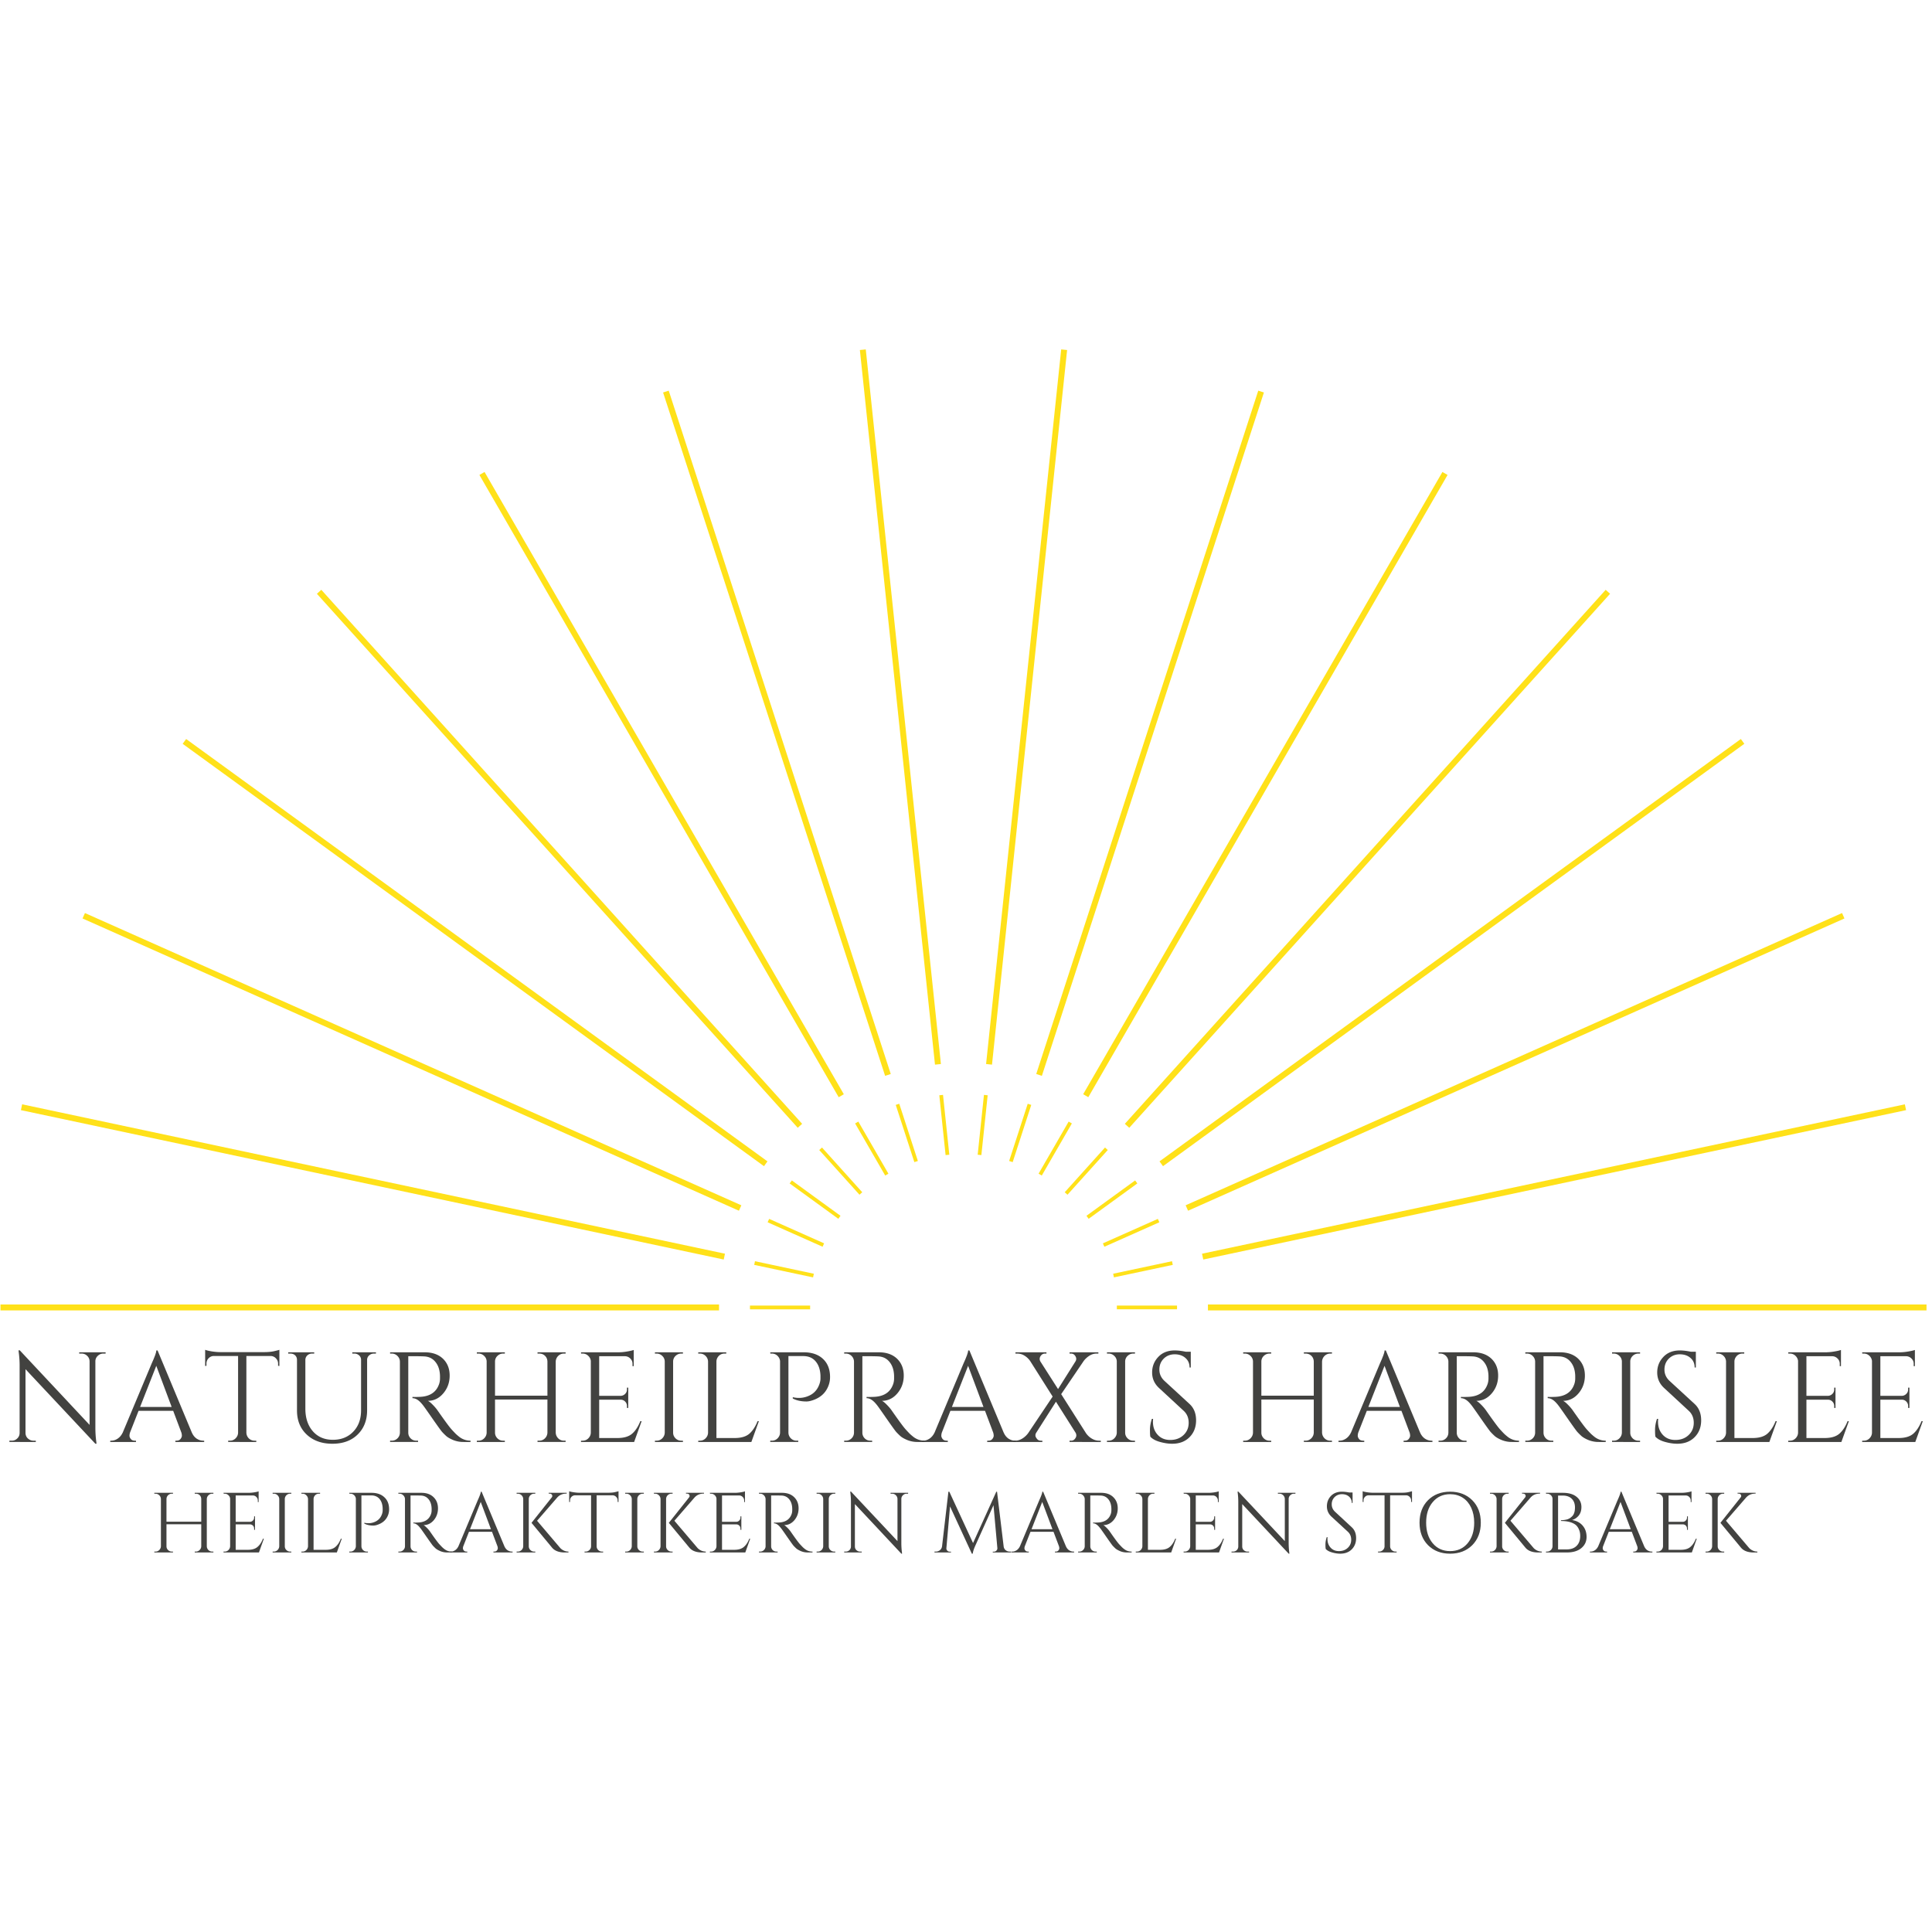 <?xml version="1.0" encoding="UTF-8"?>
<svg data-bbox="0.094 67.82 373.84 233.747" height="500" viewBox="0 0 375 375" width="500" xmlns="http://www.w3.org/2000/svg" data-type="color">
    <g>
        <defs>
            <clipPath id="366f6fb7-8309-4c3c-957d-c784aff51e70">
                <path d="M0 253h374v1.57H0Zm0 0"/>
            </clipPath>
            <clipPath id="f01fac60-c9a9-4b9d-988b-41d4a4c22535">
                <path d="M191 67.82h17V207h-17Zm0 0"/>
            </clipPath>
            <clipPath id="65f2d225-ce2e-439c-a08b-63bbced2ca03">
                <path d="M166 67.82h17V207h-17Zm0 0"/>
            </clipPath>
            <clipPath id="90d5be2e-fe3c-4a0d-b7a8-39cd451514ba">
                <path d="M145 253h84v1.57h-84Zm0 0"/>
            </clipPath>
        </defs>
        <g clip-path="url(#366f6fb7-8309-4c3c-957d-c784aff51e70)">
            <path d="M.094 253.2h139.472v1.152H.094Zm234.367 0h139.473v1.152H234.46Zm0 0" fill="#ffe119" data-color="1"/>
        </g>
        <path d="m233.313 243.344 136.417-28.996.239 1.129-136.418 28.996Zm0 0" fill="#ffe119" data-color="1"/>
        <path d="m230.133 233.945 127.406-56.722.469 1.05L230.602 235Zm0 0" fill="#ffe119" data-color="1"/>
        <path d="m225.059 225.422 112.84-81.984.675.933-112.836 81.984Zm0 0" fill="#ffe119" data-color="1"/>
        <path d="M218.332 218.133 311.66 114.48l.856.77-93.325 103.652Zm0 0" fill="#ffe119" data-color="1"/>
        <path d="m210.242 212.39 69.73-120.78 1 .574-69.734 120.78Zm0 0" fill="#ffe119" data-color="1"/>
        <path d="m201.133 208.465 43.094-132.64 1.097.355-43.097 132.64Zm0 0" fill="#ffe119" data-color="1"/>
        <g clip-path="url(#f01fac60-c9a9-4b9d-988b-41d4a4c22535)">
            <path d="M191.398 206.527 205.977 67.82l1.148.118-14.578 138.707Zm0 0" fill="#ffe119" data-color="1"/>
        </g>
        <g clip-path="url(#65f2d225-ce2e-439c-a08b-63bbced2ca03)">
            <path d="M181.48 206.645 166.902 67.937l1.145-.117 14.582 138.707Zm0 0" fill="#ffe119" data-color="1"/>
        </g>
        <path d="M171.8 208.82 128.704 76.18l1.094-.356 43.098 132.64Zm0 0" fill="#ffe119" data-color="1"/>
        <path d="M162.79 212.969 93.054 92.188l.996-.579 69.734 120.782Zm0 0" fill="#ffe119" data-color="1"/>
        <path d="M154.84 218.902 61.512 115.254l.855-.774 93.328 103.653Zm0 0" fill="#ffe119" data-color="1"/>
        <path d="m148.29 226.355-112.837-81.98.676-.934 112.836 81.98Zm0 0" fill="#ffe119" data-color="1"/>
        <path d="M143.426 235 16.02 178.273l.468-1.05 127.407 56.726Zm0 0" fill="#ffe119" data-color="1"/>
        <path d="M140.477 244.473 4.059 215.477l.238-1.13 136.418 28.997Zm0 0" fill="#ffe119" data-color="1"/>
        <g clip-path="url(#90d5be2e-fe3c-4a0d-b7a8-39cd451514ba)">
            <path d="M145.57 253.41h11.676v.727H145.57c0-.121-.004-.242-.004-.364 0-.12.004-.238.004-.359Zm82.887 0c0 .125.008.242.008.363 0 .122-.004.243-.008.36h-11.676v-.723Zm0 0" fill="#ffe119" data-color="1"/>
        </g>
        <path d="M227.484 244.8c.055.24.106.473.153.712l-11.426 2.425-.149-.707Zm0 0" fill="#ffe119" data-color="1"/>
        <path d="m224.738 236.582.293.66-10.672 4.75-.293-.656 10.668-4.75Zm0 0" fill="#ffe119" data-color="1"/>
        <path d="M220.332 229.121c.145.195.285.39.426.582l-9.453 6.867-.422-.586 9.445-6.863Zm0 0" fill="#ffe119" data-color="1"/>
        <path d="M214.477 222.734c.18.16.359.32.539.485l-7.817 8.676-.539-.48Zm0 0" fill="#ffe119" data-color="1"/>
        <path d="M207.43 217.7c.207.116.414.238.62.359l-5.84 10.113-.624-.36 5.84-10.113Zm0 0" fill="#ffe119" data-color="1"/>
        <path d="M199.48 214.238c.23.07.458.145.688.223l-3.606 11.105-.69-.218Zm0 0" fill="#ffe119" data-color="1"/>
        <path d="M190.984 212.516c.243.023.48.05.723.078l-1.223 11.61-.718-.071Zm0 0" fill="#ffe119" data-color="1"/>
        <path d="M182.32 212.594c.239-.028.48-.055.72-.078l1.222 11.617-.723.07Zm0 0" fill="#ffe119" data-color="1"/>
        <path d="M173.86 214.46c.226-.077.456-.151.687-.222l3.613 11.11-.687.218-3.61-11.105Zm0 0" fill="#ffe119" data-color="1"/>
        <path d="M165.977 218.059c.207-.121.418-.243.625-.36l5.84 10.113-.626.36Zm0 0" fill="#ffe119" data-color="1"/>
        <path d="M159.012 223.219c.18-.164.36-.324.539-.485l7.812 8.68-.539.48Zm0 0" fill="#ffe119" data-color="1"/>
        <path d="M153.27 229.703c.14-.195.285-.39.425-.582l9.446 6.863-.422.586-9.453-6.867Zm0 0" fill="#ffe119" data-color="1"/>
        <path d="M148.996 237.242c.098-.219.191-.441.293-.66l10.668 4.75-.293.66Zm0 0" fill="#ffe119" data-color="1"/>
        <path d="M146.39 245.512c.048-.239.102-.473.153-.711l11.426 2.43-.153.707Zm0 0" fill="#ffe119" data-color="1"/>
        <path d="M20.06 262.729c-.419 0-.778.148-1.079.437a1.41 1.41 0 0 0-.469 1.047v12.844c0 .96.055 1.871.172 2.734l.047.438h-.219L4.95 265.76v12.39c.02.575.281 1 .781 1.282.227.137.473.203.735.203h.484v.25H1.825v-.25h.469c.414 0 .77-.145 1.062-.438.301-.289.453-.648.453-1.078v-12.906a19.62 19.62 0 0 0-.171-2.719l-.047-.39h.25l13.546 14.469v-12.329c-.011-.437-.167-.797-.468-1.078a1.496 1.496 0 0 0-1.063-.437h-.484v-.25h5.125v.25Zm0 0" fill="#424240" data-color="2"/>
        <path d="M39.427 279.635h.204v.25h-5.594v-.25h.219c.351 0 .613-.11.78-.328.177-.227.266-.442.266-.64 0-.196-.03-.395-.093-.594l-1.594-4.235h-6.719l-1.672 4.25c-.062.2-.093.399-.093.594 0 .187.082.398.25.625.175.219.441.328.796.328h.22v.25h-5v-.25h.218c.414 0 .82-.129 1.219-.39.406-.27.734-.66.984-1.173l5.61-13.39c.613-1.344.921-2.195.921-2.563h.235l6.656 15.953c.227.512.54.903.937 1.172.407.262.82.391 1.25.391Zm-12.234-6.547h6.125l-2.984-7.984Zm0 0" fill="#424240" data-color="2"/>
        <path d="M53.978 264.682c0-.395-.14-.738-.422-1.031a1.419 1.419 0 0 0-1-.454h-4.734v14.891c.02.438.18.809.484 1.11.313.292.68.437 1.11.437h.328v.25H44.29v-.25h.328a1.52 1.52 0 0 0 1.094-.438c.312-.3.476-.66.5-1.078v-14.922h-4.72a1.392 1.392 0 0 0-1.015.454 1.459 1.459 0 0 0-.406 1.03v.423l-.25.031v-3.14c.25.105.68.21 1.297.312.613.094 1.176.14 1.687.14h8.407c.812 0 1.484-.062 2.015-.187.54-.125.875-.21 1-.266v3.141l-.25-.031Zm0 0" fill="#424240" data-color="2"/>
        <path d="M72.973 262.729h-.39c-.356 0-.664.117-.922.344a1.14 1.14 0 0 0-.406.812v9.86c0 1.937-.618 3.507-1.844 4.702-1.219 1.188-2.852 1.782-4.89 1.782-2.044 0-3.7-.586-4.97-1.766-1.273-1.187-1.906-2.754-1.906-4.703v-9.797c0-.5-.215-.863-.64-1.094-.2-.093-.422-.14-.672-.14h-.391v-.25h5.047v.25h-.406c-.368 0-.672.117-.922.344a1.18 1.18 0 0 0-.39.843v9.5c0 1.813.483 3.278 1.452 4.39.969 1.106 2.266 1.657 3.89 1.657 1.626 0 2.942-.523 3.954-1.578 1.008-1.05 1.516-2.43 1.516-4.14v-9.829a1.123 1.123 0 0 0-.391-.844 1.328 1.328 0 0 0-.922-.343h-.39v-.25h4.593Zm0 0" fill="#424240" data-color="2"/>
        <path d="M80.824 263.244h-1.578v14.828c0 .43.149.797.453 1.11.301.305.676.453 1.125.453h.313l.016.25h-5.438v-.25h.313c.437 0 .804-.145 1.109-.438.312-.3.473-.671.484-1.109v-13.797a1.547 1.547 0 0 0-.484-1.11 1.518 1.518 0 0 0-1.11-.452h-.312v-.25h6.703c1.508 0 2.695.418 3.563 1.25.863.836 1.297 1.922 1.297 3.265 0 1.336-.415 2.485-1.235 3.453-.824.97-1.824 1.454-3 1.454.25.117.54.343.875.687.344.336.649.684.922 1.047 1.426 2.043 2.352 3.305 2.781 3.781.426.469.735.793.922.969.188.168.383.336.594.5a3.523 3.523 0 0 0 2.187.75v.25h-1.359a5.253 5.253 0 0 1-2-.375c-.617-.258-1.074-.523-1.375-.797-.305-.281-.57-.547-.797-.797-.219-.258-.84-1.117-1.86-2.578-1.011-1.457-1.6-2.289-1.765-2.5a7.353 7.353 0 0 0-.516-.61c-.53-.562-1.062-.843-1.593-.843v-.25c.133.012.304.016.515.016.22 0 .485-.004.797-.016 2.063-.05 3.36-.914 3.89-2.594a3.41 3.41 0 0 0 .142-.937v-.547c-.032-1.113-.325-2.008-.876-2.688-.542-.687-1.277-1.05-2.203-1.093-.398-.02-.898-.032-1.5-.032Zm0 0" fill="#424240" data-color="2"/>
        <path d="M104.661 279.635c.426 0 .79-.145 1.094-.438.313-.3.477-.671.5-1.109v-6.437H96.083v6.421c0 .43.157.797.469 1.11.313.305.68.453 1.11.453h.328v.25h-5.438v-.25h.313c.437 0 .804-.148 1.109-.453.312-.313.473-.68.484-1.11V264.26a1.478 1.478 0 0 0-.484-1.078 1.518 1.518 0 0 0-1.11-.453h-.312v-.25h5.438v.25h-.329c-.43 0-.796.152-1.109.453a1.48 1.48 0 0 0-.469 1.078v6.64h10.172v-6.64c-.023-.594-.289-1.04-.797-1.344a1.758 1.758 0 0 0-.797-.187h-.328v-.25h5.453v.25h-.328c-.43 0-.797.152-1.11.453a1.612 1.612 0 0 0-.483 1.11v13.78c.019.43.18.797.484 1.11.312.305.68.453 1.11.453h.327v.25h-5.453v-.25Zm0 0" fill="#424240" data-color="2"/>
        <path d="M113.084 279.635c.437 0 .804-.148 1.109-.453.312-.313.473-.68.484-1.11v-13.937a1.61 1.61 0 0 0-.531-1 1.517 1.517 0 0 0-1.063-.406h-.296l-.016-.25h7.281c.508 0 1.067-.051 1.672-.156.613-.102 1.04-.204 1.281-.297v3.14h-.234v-.453c0-.394-.14-.734-.422-1.016a1.45 1.45 0 0 0-.984-.453h-5.063v7.688h4.203c.32-.02.598-.145.829-.375a1.16 1.16 0 0 0 .359-.875v-.344h.25v3.938h-.25v-.375a1.16 1.16 0 0 0-.344-.844 1.136 1.136 0 0 0-.828-.375h-4.219v7.437h3.547c1.227 0 2.164-.27 2.813-.812.644-.55 1.187-1.367 1.625-2.453h.25l-1.454 4.031h-10.312v-.25Zm0 0" fill="#424240" data-color="2"/>
        <path d="M127.433 279.635c.438 0 .805-.148 1.11-.453.312-.313.473-.68.484-1.11V264.26a1.478 1.478 0 0 0-.484-1.078 1.518 1.518 0 0 0-1.11-.453h-.312v-.25h5.437v.25h-.328c-.43 0-.797.152-1.109.453a1.48 1.48 0 0 0-.469 1.078v13.813c0 .43.156.796.469 1.109.312.305.68.453 1.11.453h.327v.25h-5.437v-.25Zm0 0" fill="#424240" data-color="2"/>
        <path d="M135.84 279.635c.437 0 .804-.148 1.109-.453.312-.313.473-.68.484-1.11v-13.78a1.547 1.547 0 0 0-.484-1.11 1.518 1.518 0 0 0-1.11-.453h-.312v-.25h5.438v.25h-.329c-.593 0-1.047.258-1.359.765-.148.25-.219.516-.219.797v14.828h3.547c1.227 0 2.164-.27 2.813-.812.644-.55 1.187-1.367 1.625-2.453h.25l-1.454 4.031h-10.312v-.25Zm0 0" fill="#424240" data-color="2"/>
        <path d="M161.113 267.276a4.62 4.62 0 0 1-.453 2.03c-.543 1.18-1.5 2-2.875 2.47-.492.168-.906.25-1.25.25-1.031 0-1.918-.192-2.656-.579v-.25c1.207.274 2.328.141 3.36-.39.906-.469 1.523-1.235 1.859-2.297.101-.32.156-.633.156-.938v-.546c-.043-1.164-.355-2.094-.938-2.782-.574-.687-1.382-1.03-2.421-1.03h-2.86v14.858c.008.43.164.797.469 1.11.313.305.68.453 1.11.453h.327v.25h-5.437v-.25h.313c.437 0 .804-.148 1.109-.453.312-.313.473-.68.484-1.11v-13.906a1.637 1.637 0 0 0-.531-1.031 1.517 1.517 0 0 0-1.063-.406h-.296l-.016-.25h6.484c1.594 0 2.844.43 3.75 1.281.914.855 1.375 2.027 1.375 3.516Zm0 0" fill="#424240" data-color="2"/>
        <path d="M168.963 263.244h-1.578v14.828c0 .43.149.797.453 1.11.301.305.676.453 1.125.453h.313l.016.25h-5.438v-.25h.313c.437 0 .804-.145 1.109-.438.312-.3.473-.671.484-1.109v-13.797a1.547 1.547 0 0 0-.484-1.11 1.518 1.518 0 0 0-1.11-.452h-.312v-.25h6.703c1.508 0 2.695.418 3.563 1.25.863.836 1.297 1.922 1.297 3.265 0 1.336-.415 2.485-1.235 3.453-.824.97-1.824 1.454-3 1.454.25.117.54.343.875.687.344.336.649.684.922 1.047 1.426 2.043 2.352 3.305 2.781 3.781.426.469.735.793.922.969.188.168.383.336.594.5a3.523 3.523 0 0 0 2.187.75v.25h-1.359a5.253 5.253 0 0 1-2-.375c-.617-.258-1.074-.523-1.375-.797-.305-.281-.57-.547-.797-.797-.219-.258-.84-1.117-1.86-2.578-1.011-1.457-1.6-2.289-1.765-2.5a7.353 7.353 0 0 0-.515-.61c-.532-.562-1.063-.843-1.594-.843v-.25c.133.012.304.016.515.016.22 0 .485-.004.797-.016 2.063-.05 3.36-.914 3.89-2.594a3.41 3.41 0 0 0 .142-.937v-.547c-.032-1.113-.325-2.008-.875-2.688-.543-.687-1.278-1.05-2.204-1.093-.398-.02-.898-.032-1.5-.032Zm0 0" fill="#424240" data-color="2"/>
        <path d="M197.002 279.635h.204v.25h-5.594v-.25h.219c.351 0 .613-.11.78-.328.177-.227.267-.442.267-.64 0-.196-.032-.395-.094-.594l-1.594-4.235h-6.719l-1.672 4.25c-.062.2-.093.399-.093.594 0 .187.082.398.25.625.175.219.441.328.797.328h.218v.25h-5v-.25h.219c.414 0 .82-.129 1.219-.39.406-.27.734-.66.984-1.173l5.61-13.39c.613-1.344.921-2.195.921-2.563h.235l6.656 15.953c.227.512.54.903.938 1.172.406.262.82.391 1.25.391Zm-12.234-6.547h6.125l-2.984-7.984Zm0 0" fill="#424240" data-color="2"/>
        <path d="M213.32 279.635h.344v.25H207.6v-.25h.297c.363 0 .645-.164.844-.5a.954.954 0 0 0 .172-.516 1.14 1.14 0 0 0-.125-.5l-3.828-6.047-3.829 6.016a.956.956 0 0 0-.156.516c0 .18.063.351.188.515.207.344.488.516.843.516h.313v.25h-5.64v-.25h.343c.5 0 .973-.14 1.422-.422a4.06 4.06 0 0 0 1.125-1.047l4.75-7.094-4.36-6.89a3.623 3.623 0 0 0-1.515-1.266 2.847 2.847 0 0 0-1-.187h-.344v-.25h6.016v.25h-.297c-.344 0-.625.164-.844.484a1.01 1.01 0 0 0-.172.531c0 .168.04.336.125.5l3.438 5.375 3.375-5.359a.95.95 0 0 0 .156-.5.99.99 0 0 0-.156-.516c-.2-.343-.48-.515-.844-.515h-.297v-.25h5.594v.25h-.344c-.5 0-.969.14-1.406.422a4.176 4.176 0 0 0-1.11 1.03l-4.359 6.423 4.828 7.594c.406.562.91.976 1.516 1.234a2.6 2.6 0 0 0 1 .203Zm0 0" fill="#424240" data-color="2"/>
        <path d="M215.174 279.635c.438 0 .805-.148 1.11-.453.312-.313.473-.68.484-1.11V264.26a1.478 1.478 0 0 0-.484-1.078 1.518 1.518 0 0 0-1.11-.453h-.312v-.25h5.438v.25h-.329c-.43 0-.797.152-1.109.453a1.48 1.48 0 0 0-.469 1.078v13.813c0 .43.156.796.469 1.109.313.305.68.453 1.11.453h.327v.25h-5.437v-.25Zm0 0" fill="#424240" data-color="2"/>
        <path d="M223.284 278.87c-.055-.239-.078-.688-.078-1.344 0-.664.125-1.375.375-2.125h.234a4.403 4.403 0 0 0-.031.546c0 1.024.304 1.872.922 2.547.613.668 1.425 1 2.437 1 1.04 0 1.895-.312 2.563-.937.675-.633 1.015-1.43 1.015-2.39 0-.958-.324-1.735-.969-2.329l-4.78-4.422c-.9-.832-1.345-1.836-1.345-3.015 0-1.176.395-2.18 1.188-3.016.789-.844 1.86-1.266 3.203-1.266.625 0 1.336.086 2.14.25h.97v3.063h-.235c0-.781-.273-1.399-.813-1.86-.53-.468-1.226-.703-2.078-.703-.843 0-1.554.282-2.125.844-.562.563-.843 1.274-.843 2.125 0 .844.328 1.574.984 2.188l4.906 4.515c.82.774 1.235 1.82 1.235 3.14 0 1.325-.422 2.415-1.266 3.267-.844.855-1.969 1.28-3.375 1.28-.73 0-1.508-.116-2.328-.343-.824-.219-1.461-.555-1.906-1.016Zm0 0" fill="#424240" data-color="2"/>
        <path d="M253.408 279.635c.426 0 .79-.145 1.094-.438.313-.3.477-.671.5-1.109v-6.437H244.83v6.421c0 .43.156.797.469 1.11.313.305.68.453 1.11.453h.328v.25h-5.438v-.25h.313c.437 0 .804-.148 1.109-.453.312-.313.473-.68.484-1.11V264.26a1.478 1.478 0 0 0-.484-1.078 1.518 1.518 0 0 0-1.11-.453h-.312v-.25h5.438v.25h-.329c-.43 0-.796.152-1.109.453a1.48 1.48 0 0 0-.469 1.078v6.64h10.172v-6.64c-.023-.594-.289-1.04-.797-1.344a1.758 1.758 0 0 0-.797-.187h-.328v-.25h5.453v.25h-.328c-.43 0-.797.152-1.11.453a1.612 1.612 0 0 0-.484 1.11v13.78c.02.43.18.797.485 1.11.312.305.68.453 1.11.453h.327v.25h-5.453v-.25Zm0 0" fill="#424240" data-color="2"/>
        <path d="M277.83 279.635h.204v.25h-5.594v-.25h.219c.351 0 .613-.11.78-.328.177-.227.266-.442.266-.64 0-.196-.03-.395-.093-.594l-1.594-4.235h-6.719l-1.672 4.25c-.062.2-.093.399-.093.594 0 .187.082.398.25.625.175.219.441.328.796.328h.22v.25h-5v-.25h.218c.414 0 .82-.129 1.219-.39.406-.27.734-.66.984-1.173l5.61-13.39c.613-1.344.921-2.195.921-2.563h.235l6.656 15.953c.227.512.54.903.938 1.172.406.262.82.391 1.25.391Zm-12.234-6.547h6.125l-2.984-7.984Zm0 0" fill="#424240" data-color="2"/>
        <path d="M284.334 263.244h-1.578v14.828c0 .43.149.797.453 1.11.301.305.676.453 1.125.453h.313l.016.25h-5.438v-.25h.313c.437 0 .804-.145 1.109-.438.312-.3.473-.671.484-1.109v-13.797a1.547 1.547 0 0 0-.484-1.11 1.518 1.518 0 0 0-1.11-.452h-.312v-.25h6.703c1.508 0 2.695.418 3.563 1.25.863.836 1.297 1.922 1.297 3.265 0 1.336-.415 2.485-1.235 3.453-.824.97-1.824 1.454-3 1.454.25.117.54.343.875.687.344.336.649.684.922 1.047 1.426 2.043 2.352 3.305 2.781 3.781.426.469.735.793.922.969.188.168.383.336.594.5a3.523 3.523 0 0 0 2.187.75v.25h-1.359a5.253 5.253 0 0 1-2-.375c-.617-.258-1.074-.523-1.375-.797-.305-.281-.57-.547-.797-.797-.219-.258-.84-1.117-1.86-2.578-1.011-1.457-1.6-2.289-1.765-2.5a7.353 7.353 0 0 0-.515-.61c-.532-.562-1.063-.843-1.594-.843v-.25c.133.012.304.016.515.016.22 0 .485-.004.797-.016 2.063-.05 3.36-.914 3.89-2.594a3.41 3.41 0 0 0 .142-.937v-.547c-.032-1.113-.325-2.008-.875-2.688-.543-.687-1.278-1.05-2.204-1.093-.398-.02-.898-.032-1.5-.032Zm0 0" fill="#424240" data-color="2"/>
        <path d="M301.171 263.244h-1.578v14.828c0 .43.149.797.453 1.11.301.305.676.453 1.125.453h.313l.016.25h-5.438v-.25h.313c.437 0 .804-.145 1.109-.438.312-.3.473-.671.484-1.109v-13.797a1.547 1.547 0 0 0-.484-1.11 1.518 1.518 0 0 0-1.11-.452h-.312v-.25h6.703c1.508 0 2.695.418 3.563 1.25.863.836 1.297 1.922 1.297 3.265 0 1.336-.415 2.485-1.235 3.453-.824.97-1.824 1.454-3 1.454.25.117.54.343.875.687.344.336.649.684.922 1.047 1.426 2.043 2.352 3.305 2.781 3.781.426.469.735.793.922.969.188.168.383.336.594.5a3.523 3.523 0 0 0 2.187.75v.25h-1.359a5.253 5.253 0 0 1-2-.375c-.617-.258-1.074-.523-1.375-.797-.305-.281-.57-.547-.797-.797-.219-.258-.84-1.117-1.86-2.578-1.011-1.457-1.6-2.289-1.765-2.5a7.353 7.353 0 0 0-.515-.61c-.532-.562-1.063-.843-1.594-.843v-.25c.133.012.304.016.515.016.22 0 .485-.004.797-.016 2.063-.05 3.36-.914 3.89-2.594a3.41 3.41 0 0 0 .142-.937v-.547c-.032-1.113-.325-2.008-.875-2.688-.543-.687-1.278-1.05-2.204-1.093-.398-.02-.898-.032-1.5-.032Zm0 0" fill="#424240" data-color="2"/>
        <path d="M313.212 279.635c.438 0 .805-.148 1.11-.453.312-.313.473-.68.484-1.11V264.26a1.478 1.478 0 0 0-.484-1.078 1.518 1.518 0 0 0-1.11-.453h-.312v-.25h5.438v.25h-.329c-.43 0-.797.152-1.109.453a1.48 1.48 0 0 0-.469 1.078v13.813c0 .43.156.796.469 1.109.313.305.68.453 1.11.453h.327v.25H312.9v-.25Zm0 0" fill="#424240" data-color="2"/>
        <path d="M321.32 278.87c-.054-.239-.077-.688-.077-1.344 0-.664.125-1.375.375-2.125h.234a4.403 4.403 0 0 0-.031.546c0 1.024.304 1.872.921 2.547.614.668 1.426 1 2.438 1 1.04 0 1.895-.312 2.563-.937.675-.633 1.015-1.43 1.015-2.39 0-.958-.324-1.735-.969-2.329l-4.78-4.422c-.9-.832-1.345-1.836-1.345-3.015 0-1.176.395-2.18 1.188-3.016.789-.844 1.86-1.266 3.203-1.266.625 0 1.336.086 2.14.25h.97v3.063h-.235c0-.781-.273-1.399-.813-1.86-.53-.468-1.226-.703-2.078-.703-.843 0-1.554.282-2.125.844-.562.563-.843 1.274-.843 2.125 0 .844.328 1.574.984 2.188l4.906 4.515c.82.774 1.235 1.82 1.235 3.14 0 1.325-.422 2.415-1.266 3.267-.844.855-1.969 1.28-3.375 1.28-.73 0-1.508-.116-2.328-.343-.824-.219-1.461-.555-1.906-1.016Zm0 0" fill="#424240" data-color="2"/>
        <path d="M333.432 279.635c.437 0 .804-.148 1.109-.453.312-.313.473-.68.484-1.11v-13.78a1.547 1.547 0 0 0-.484-1.11 1.518 1.518 0 0 0-1.11-.453h-.312v-.25h5.438v.25h-.329c-.593 0-1.046.258-1.359.765-.148.25-.219.516-.219.797v14.828h3.547c1.227 0 2.164-.27 2.813-.812.644-.55 1.187-1.367 1.625-2.453h.25l-1.453 4.031h-10.313v-.25Zm0 0" fill="#424240" data-color="2"/>
        <path d="M347.409 279.635c.437 0 .804-.148 1.109-.453.312-.313.473-.68.484-1.11v-13.937a1.61 1.61 0 0 0-.531-1 1.517 1.517 0 0 0-1.063-.406h-.296l-.016-.25h7.281c.508 0 1.067-.051 1.672-.156.613-.102 1.04-.204 1.281-.297v3.14h-.234v-.453c0-.394-.14-.734-.422-1.016a1.45 1.45 0 0 0-.984-.453h-5.063v7.688h4.203c.32-.02.598-.145.829-.375a1.16 1.16 0 0 0 .359-.875v-.344h.25v3.938h-.25v-.375a1.16 1.16 0 0 0-.344-.844 1.136 1.136 0 0 0-.828-.375h-4.219v7.437h3.547c1.227 0 2.164-.27 2.813-.812.644-.55 1.187-1.367 1.625-2.453h.25l-1.454 4.031h-10.312v-.25Zm0 0" fill="#424240" data-color="2"/>
        <path d="M361.757 279.635c.438 0 .805-.148 1.11-.453.312-.313.473-.68.484-1.11v-13.937a1.61 1.61 0 0 0-.531-1 1.517 1.517 0 0 0-1.063-.406h-.296l-.016-.25h7.281c.508 0 1.067-.051 1.672-.156.613-.102 1.04-.204 1.281-.297v3.14h-.234v-.453c0-.394-.14-.734-.422-1.016a1.45 1.45 0 0 0-.984-.453h-5.063v7.688h4.203c.32-.02.598-.145.829-.375a1.16 1.16 0 0 0 .359-.875v-.344h.25v3.938h-.25v-.375a1.16 1.16 0 0 0-.344-.844 1.136 1.136 0 0 0-.828-.375h-4.219v7.437h3.547c1.227 0 2.164-.27 2.813-.812.644-.55 1.187-1.367 1.625-2.453h.25l-1.454 4.031h-10.312v-.25Zm0 0" fill="#424240" data-color="2"/>
        <path d="M38.015 301.161c.281 0 .52-.098.719-.297.207-.195.316-.437.328-.718v-4.282h-6.75v4.266c0 .281.101.527.312.734.207.2.453.297.735.297h.218v.172h-3.625v-.172h.22a.998.998 0 0 0 .733-.297 1.07 1.07 0 0 0 .329-.734v-9.172a1.043 1.043 0 0 0-.329-.734 1.014 1.014 0 0 0-.734-.297h-.219v-.172h3.625v.172h-.218a1.04 1.04 0 0 0-1.047 1.031v4.406h6.75v-4.406c-.012-.406-.184-.707-.516-.906a1.193 1.193 0 0 0-.531-.125h-.219v-.172h3.625v.172h-.219c-.293 0-.543.105-.75.312-.199.2-.304.446-.312.735v9.156c.008.281.113.527.312.734.207.2.457.297.75.297h.22v.172h-3.626v-.172Zm0 0" fill="#424240" data-color="2"/>
        <path d="M43.605 301.161a1 1 0 0 0 .735-.297c.207-.207.316-.453.328-.734v-9.266a1.041 1.041 0 0 0-.344-.656 1.01 1.01 0 0 0-.719-.281h-.187l-.032-.172h4.844a7.37 7.37 0 0 0 1.125-.094c.406-.062.688-.129.844-.203v2.094h-.156v-.297c0-.27-.094-.5-.282-.688a.914.914 0 0 0-.64-.296h-3.375v5.109h2.797a.765.765 0 0 0 .547-.25.783.783 0 0 0 .234-.578v-.235h.172v2.625h-.172v-.25a.801.801 0 0 0-.766-.812h-2.812v4.937h2.36c.812 0 1.429-.18 1.858-.546.438-.364.797-.899 1.079-1.61h.172l-.954 2.672h-6.875v-.172Zm0 0" fill="#424240" data-color="2"/>
        <path d="M53.14 301.161a.998.998 0 0 0 .733-.297 1.07 1.07 0 0 0 .329-.734v-9.172a1.043 1.043 0 0 0-.328-.734 1.014 1.014 0 0 0-.735-.297h-.219v-.172h3.625v.172h-.218a1.04 1.04 0 0 0-1.047 1.031v9.172c0 .281.101.527.312.734.207.2.453.297.735.297h.218v.172H52.92v-.172Zm0 0" fill="#424240" data-color="2"/>
        <path d="M58.723 301.161a1 1 0 0 0 .735-.297c.207-.207.316-.453.328-.734v-9.156a1.043 1.043 0 0 0-.328-.735.983.983 0 0 0-.735-.312h-.219v-.172h3.625v.172h-.218c-.399 0-.7.172-.907.515a1.07 1.07 0 0 0-.14.532v9.843h2.36c.812 0 1.429-.18 1.859-.546.437-.364.796-.899 1.078-1.61h.172l-.954 2.672h-6.875v-.172Zm0 0" fill="#424240" data-color="2"/>
        <path d="M75.526 292.958c0 .48-.102.93-.297 1.344-.367.781-1.008 1.328-1.922 1.64a2.484 2.484 0 0 1-.828.172c-.688 0-1.277-.129-1.766-.39v-.157c.801.18 1.547.09 2.235-.265.601-.313 1.015-.82 1.234-1.531.063-.22.094-.426.094-.625v-.36c-.024-.77-.227-1.383-.61-1.844-.386-.457-.93-.687-1.625-.687h-1.89v9.875c.008.281.113.527.312.734.207.2.453.297.735.297h.218v.172h-3.625v-.172h.22c.288 0 .534-.098.734-.297.207-.207.316-.453.328-.734v-9.25a1.05 1.05 0 0 0-.344-.672 1.01 1.01 0 0 0-.719-.281h-.187l-.032-.172h4.329c1.05 0 1.878.289 2.484.86.613.562.922 1.343.922 2.343Zm0 0" fill="#424240" data-color="2"/>
        <path d="M80.73 290.27h-1.046v9.86c0 .281.097.527.297.734.207.2.457.297.75.297h.203l.015.172h-3.625v-.172h.22c.288 0 .534-.098.734-.297.207-.195.316-.437.328-.718v-9.172a1.043 1.043 0 0 0-.328-.735.983.983 0 0 0-.735-.312h-.219v-.172h4.47c1 0 1.784.281 2.359.844.57.554.859 1.277.859 2.172 0 .886-.274 1.652-.813 2.296-.543.637-1.203.954-1.984.954.156.085.348.242.578.468.227.219.43.45.61.688.945 1.367 1.562 2.203 1.843 2.515.29.313.492.528.61.641.125.117.257.23.406.344.144.105.285.195.422.265.32.149.664.22 1.031.22v.171h-.906c-.48 0-.922-.082-1.328-.25-.407-.176-.715-.352-.922-.531-.2-.188-.375-.364-.531-.531-.149-.176-.56-.75-1.235-1.72-.668-.968-1.058-1.519-1.172-1.655a7.62 7.62 0 0 0-.343-.407c-.356-.375-.704-.562-1.047-.562v-.156c.082.011.195.015.343.015.145 0 .32-.004.532-.015 1.363-.04 2.222-.614 2.578-1.72a2.38 2.38 0 0 0 .094-.624v-.375c-.024-.739-.215-1.332-.579-1.781-.367-.458-.855-.704-1.468-.735a32.723 32.723 0 0 0-1-.015Zm0 0" fill="#424240" data-color="2"/>
        <path d="M99.355 301.161h.14v.172h-3.718v-.172h.14c.239 0 .415-.07.532-.219.113-.144.172-.285.172-.421 0-.133-.024-.266-.063-.391l-1.062-2.813h-4.469l-1.11 2.829a1.292 1.292 0 0 0-.062.39c0 .125.055.262.172.406.113.149.29.22.531.22h.14v.171h-3.327v-.172h.156c.27 0 .535-.082.797-.25.27-.176.488-.437.656-.781l3.734-8.89c.407-.895.61-1.462.61-1.704h.156l4.422 10.594c.156.344.363.605.625.781.27.168.547.25.828.25Zm-8.125-4.344h4.063l-1.985-5.296Zm0 0" fill="#424240" data-color="2"/>
        <path d="M103.683 301.161h.218v.172h-3.625v-.172h.22c.288 0 .534-.098.734-.297.207-.207.316-.453.328-.734v-9.172a1.043 1.043 0 0 0-.329-.734 1.014 1.014 0 0 0-.734-.297h-.219v-.172h3.625v.172h-.218a1.04 1.04 0 0 0-1.047 1.031v9.172c0 .281.101.527.312.734.207.2.453.297.735.297Zm6.656.172h-.719c-1.125 0-1.95-.313-2.469-.938l-3.984-4.812 3.89-4.89c.094-.114.141-.212.141-.297a.522.522 0 0 0-.047-.235c-.093-.164-.257-.25-.484-.25h-.172v-.156h3.5v.156h-.078c-.73 0-1.324.262-1.781.781l-3.89 4.485 4.515 5.312c.445.438.972.664 1.578.672Zm0 0" fill="#424240" data-color="2"/>
        <path d="M119.882 291.24a.94.94 0 0 0-.28-.688.95.95 0 0 0-.657-.313h-3.14v9.907a1.04 1.04 0 0 0 1.063 1.016h.202v.171h-3.61v-.172h.204a.999.999 0 0 0 .734-.297.995.995 0 0 0 .328-.703v-9.922h-3.14a.962.962 0 0 0-.672.313.955.955 0 0 0-.266.687v.282l-.172.015v-2.094c.164.075.453.141.86.204.406.062.78.093 1.124.093h5.594c.54 0 .989-.039 1.344-.125.352-.082.57-.14.656-.172v2.094l-.172-.015Zm0 0" fill="#424240" data-color="2"/>
        <path d="M121.563 301.161c.29 0 .535-.098.734-.297a1.07 1.07 0 0 0 .329-.734v-9.172a1.043 1.043 0 0 0-.329-.734 1.014 1.014 0 0 0-.734-.297h-.219v-.172h3.625v.172h-.218a1.04 1.04 0 0 0-1.047 1.031v9.172c0 .281.101.527.312.734.207.2.453.297.735.297h.218v.172h-3.625v-.172Zm0 0" fill="#424240" data-color="2"/>
        <path d="M130.335 301.161h.218v.172h-3.625v-.172h.22c.288 0 .534-.098.734-.297.207-.207.316-.453.328-.734v-9.172a1.043 1.043 0 0 0-.329-.734 1.014 1.014 0 0 0-.734-.297h-.219v-.172h3.625v.172h-.218a1.04 1.04 0 0 0-1.047 1.031v9.172c0 .281.101.527.312.734.207.2.453.297.735.297Zm6.656.172h-.719c-1.125 0-1.95-.313-2.469-.938l-3.984-4.812 3.89-4.89c.094-.114.141-.212.141-.297a.522.522 0 0 0-.047-.235c-.093-.164-.257-.25-.484-.25h-.172v-.156h3.5v.156h-.078c-.73 0-1.324.262-1.781.781l-3.89 4.485 4.515 5.312c.445.438.972.664 1.578.672Zm0 0" fill="#424240" data-color="2"/>
        <path d="M138.003 301.161a1 1 0 0 0 .735-.297c.207-.207.316-.453.328-.734v-9.266a1.041 1.041 0 0 0-.344-.656 1.01 1.01 0 0 0-.719-.281h-.187l-.032-.172h4.844a7.37 7.37 0 0 0 1.125-.094c.406-.062.688-.129.844-.203v2.094h-.156v-.297c0-.27-.094-.5-.282-.688a.914.914 0 0 0-.64-.296h-3.375v5.109h2.797a.765.765 0 0 0 .547-.25.783.783 0 0 0 .234-.578v-.235h.172v2.625h-.172v-.25a.801.801 0 0 0-.766-.812h-2.812v4.937h2.36c.812 0 1.429-.18 1.859-.546.437-.364.796-.899 1.078-1.61h.172l-.954 2.672h-6.875v-.172Zm0 0" fill="#424240" data-color="2"/>
        <path d="M150.725 290.27h-1.047v9.86c0 .281.097.527.297.734.207.2.457.297.75.297h.203l.015.172h-3.625v-.172h.22a.998.998 0 0 0 .733-.297c.208-.195.317-.437.329-.718v-9.172a1.043 1.043 0 0 0-.328-.735.983.983 0 0 0-.735-.312h-.219v-.172h4.47c1 0 1.784.281 2.358.844.57.554.86 1.277.86 2.172 0 .886-.274 1.652-.813 2.296-.543.637-1.203.954-1.984.954.156.085.348.242.578.468.227.219.43.45.61.688.945 1.367 1.562 2.203 1.843 2.515.29.313.492.528.61.641.125.117.257.23.406.344.144.105.285.195.422.265.32.149.664.22 1.031.22v.171h-.906c-.48 0-.922-.082-1.328-.25-.407-.176-.715-.352-.922-.531-.2-.188-.375-.364-.531-.531-.149-.176-.56-.75-1.235-1.72-.668-.968-1.058-1.519-1.172-1.655a7.62 7.62 0 0 0-.344-.407c-.355-.375-.703-.562-1.046-.562v-.156c.082.011.195.015.343.015.145 0 .32-.004.532-.015 1.363-.04 2.222-.614 2.578-1.72a2.38 2.38 0 0 0 .094-.624v-.375c-.024-.739-.215-1.332-.579-1.781-.367-.458-.855-.704-1.468-.735a32.723 32.723 0 0 0-1-.015Zm0 0" fill="#424240" data-color="2"/>
        <path d="M158.723 301.161c.29 0 .535-.098.734-.297a1.07 1.07 0 0 0 .329-.734v-9.172a1.043 1.043 0 0 0-.328-.734 1.014 1.014 0 0 0-.735-.297h-.219v-.172h3.625v.172h-.218a1.04 1.04 0 0 0-1.047 1.031v9.172c0 .281.101.527.312.734.207.2.453.297.735.297h.218v.172h-3.625v-.172Zm0 0" fill="#424240" data-color="2"/>
        <path d="M175.965 289.927a.963.963 0 0 0-.703.297.952.952 0 0 0-.312.687v8.531c0 .649.035 1.258.11 1.829l.03.296h-.14l-9.016-9.625v8.235c.008.386.18.672.516.86a.984.984 0 0 0 .484.124h.328v.172h-3.406v-.172h.313a.985.985 0 0 0 1-1v-8.578a13.9 13.9 0 0 0-.11-1.813l-.031-.25h.156l9.016 9.61v-8.188a1.02 1.02 0 0 0-.313-.718.991.991 0 0 0-.719-.297h-.312v-.172h3.406v.172Zm0 0" fill="#424240" data-color="2"/>
        <path d="M196.008 301.161h.266v.172h-3.578v-.156h.234a.63.63 0 0 0 .484-.219.596.596 0 0 0 .172-.484l-.75-8.313-3.469 7.719c-.312.668-.5 1.23-.562 1.687h-.172l-4.234-9.171-.703 8.078a.59.59 0 0 0 .156.484.608.608 0 0 0 .469.219h.265v.156h-3.203v-.172h.266c.3 0 .566-.094.797-.281.226-.188.363-.438.406-.75l1.234-10.594h.172l4.61 9.969 4.515-9.969h.14l1.282 10.594c.05.437.27.746.656.922.164.074.348.11.547.11Zm0 0" fill="#424240" data-color="2"/>
        <path d="M208.344 301.161h.14v.172h-3.718v-.172h.14c.239 0 .415-.07.532-.219.113-.144.172-.285.172-.421 0-.133-.024-.266-.063-.391l-1.062-2.813h-4.469l-1.11 2.829a1.292 1.292 0 0 0-.062.39c0 .125.055.262.172.406.113.149.29.22.531.22h.14v.171h-3.327v-.172h.156c.27 0 .535-.082.797-.25.27-.176.488-.437.656-.781l3.734-8.89c.407-.895.61-1.462.61-1.704h.156l4.422 10.594c.156.344.363.605.625.781.27.168.547.25.828.25Zm-8.125-4.344h4.063l-1.985-5.296Zm0 0" fill="#424240" data-color="2"/>
        <path d="M212.67 290.27h-1.046v9.86c0 .281.097.527.297.734.207.2.457.297.75.297h.203l.015.172h-3.625v-.172h.22a.998.998 0 0 0 .733-.297c.208-.195.317-.437.329-.718v-9.172a1.043 1.043 0 0 0-.328-.735.983.983 0 0 0-.735-.312h-.219v-.172h4.47c1 0 1.784.281 2.358.844.57.554.86 1.277.86 2.172 0 .886-.274 1.652-.813 2.296-.543.637-1.203.954-1.984.954.156.085.348.242.578.468.227.219.43.45.61.688.945 1.367 1.562 2.203 1.843 2.515.29.313.492.528.61.641.125.117.257.23.406.344.144.105.285.195.422.265.32.149.664.22 1.031.22v.171h-.906c-.48 0-.922-.082-1.328-.25-.407-.176-.715-.352-.922-.531-.2-.188-.375-.364-.531-.531-.149-.176-.56-.75-1.235-1.72-.668-.968-1.058-1.519-1.172-1.655a7.62 7.62 0 0 0-.344-.407c-.355-.375-.703-.562-1.046-.562v-.156c.082.011.195.015.343.015.145 0 .32-.004.532-.015 1.363-.04 2.222-.614 2.578-1.72a2.38 2.38 0 0 0 .094-.624v-.375c-.024-.739-.215-1.332-.579-1.781-.367-.458-.855-.704-1.468-.735a32.723 32.723 0 0 0-1-.015Zm0 0" fill="#424240" data-color="2"/>
        <path d="M220.67 301.161a1 1 0 0 0 .735-.297c.207-.207.316-.453.328-.734v-9.156a1.043 1.043 0 0 0-.328-.735.983.983 0 0 0-.735-.312h-.219v-.172h3.625v.172h-.218c-.399 0-.7.172-.907.515a1.07 1.07 0 0 0-.14.532v9.843h2.36c.812 0 1.429-.18 1.859-.546.437-.364.796-.899 1.078-1.61h.172l-.954 2.672h-6.875v-.172Zm0 0" fill="#424240" data-color="2"/>
        <path d="M229.956 301.161c.29 0 .535-.098.734-.297a1.07 1.07 0 0 0 .329-.734v-9.266a1.041 1.041 0 0 0-.344-.656 1.01 1.01 0 0 0-.719-.281h-.187l-.032-.172h4.844a7.37 7.37 0 0 0 1.125-.094c.406-.062.688-.129.844-.203v2.094h-.156v-.297c0-.27-.094-.5-.282-.688a.914.914 0 0 0-.64-.296h-3.375v5.109h2.797a.765.765 0 0 0 .546-.25.783.783 0 0 0 .235-.578v-.235h.172v2.625h-.172v-.25a.801.801 0 0 0-.766-.812h-2.812v4.937h2.36c.812 0 1.429-.18 1.858-.546.438-.364.797-.899 1.079-1.61h.171l-.953 2.672h-6.875v-.172Zm0 0" fill="#424240" data-color="2"/>
        <path d="M251.146 289.927a.963.963 0 0 0-.703.297.952.952 0 0 0-.312.687v8.531c0 .649.035 1.258.11 1.829l.03.296h-.14l-9.016-9.625v8.235c.008.386.18.672.516.86a.984.984 0 0 0 .484.124h.328v.172h-3.406v-.172h.313a.985.985 0 0 0 1-1v-8.578a13.9 13.9 0 0 0-.11-1.813l-.031-.25h.156l9.016 9.61v-8.188a1.02 1.02 0 0 0-.313-.718.991.991 0 0 0-.719-.297h-.312v-.172h3.406v.172Zm0 0" fill="#424240" data-color="2"/>
        <path d="M257.33 300.661c-.042-.156-.062-.453-.062-.89 0-.446.082-.915.25-1.407h.156a3.582 3.582 0 0 0-.015.36c0 .668.203 1.226.61 1.672.405.449.944.671 1.624.671.688 0 1.254-.207 1.703-.625.446-.414.672-.941.672-1.578 0-.633-.215-1.148-.64-1.547l-3.188-2.937c-.594-.55-.89-1.219-.89-2 0-.79.257-1.461.78-2.016.532-.55 1.243-.828 2.141-.828.414 0 .89.055 1.422.156h.64v2.032h-.156c0-.508-.18-.922-.53-1.235-.356-.312-.813-.468-1.376-.468-.562 0-1.039.187-1.422.562-.375.375-.562.844-.562 1.406 0 .563.219 1.047.656 1.453l3.25 3.016c.55.512.828 1.21.828 2.094 0 .875-.281 1.601-.844 2.172-.562.562-1.312.843-2.25.843-.48 0-.996-.078-1.546-.234-.543-.145-.961-.367-1.25-.672Zm0 0" fill="#424240" data-color="2"/>
        <path d="M273.897 291.24a.94.94 0 0 0-.28-.688.95.95 0 0 0-.657-.313h-3.14v9.907a1.04 1.04 0 0 0 1.063 1.016h.202v.171h-3.61v-.172h.204a.999.999 0 0 0 .734-.297.995.995 0 0 0 .328-.703v-9.922h-3.14a.962.962 0 0 0-.672.313.955.955 0 0 0-.266.687v.282l-.172.015v-2.094c.164.075.453.141.86.204.406.062.78.093 1.125.093h5.593c.54 0 .989-.039 1.344-.125.352-.082.57-.14.656-.172v2.094l-.172-.015Zm0 0" fill="#424240" data-color="2"/>
        <path d="M277.172 291.192c1.101-1.101 2.535-1.656 4.297-1.656 1.758 0 3.191.555 4.297 1.656 1.101 1.106 1.656 2.559 1.656 4.36 0 1.793-.555 3.246-1.656 4.36-1.106 1.105-2.54 1.655-4.297 1.655-1.762 0-3.196-.55-4.297-1.656-1.094-1.113-1.64-2.566-1.64-4.36 0-1.8.546-3.253 1.64-4.359Zm.922 8.36c.851 1.011 1.976 1.515 3.375 1.515 1.406 0 2.535-.504 3.39-1.515.852-1.02 1.282-2.352 1.282-4 0-1.094-.196-2.055-.579-2.89-.386-.845-.933-1.493-1.64-1.954-.711-.457-1.527-.688-2.453-.688-1.399 0-2.524.512-3.375 1.532-.856 1.011-1.281 2.344-1.281 4 0 1.648.425 2.98 1.28 4Zm0 0" fill="#424240" data-color="2"/>
        <path d="M292.612 301.161h.218v.172h-3.625v-.172h.22a.998.998 0 0 0 .733-.297 1.07 1.07 0 0 0 .329-.734v-9.172a1.043 1.043 0 0 0-.329-.734 1.014 1.014 0 0 0-.734-.297h-.219v-.172h3.625v.172h-.218a1.04 1.04 0 0 0-1.047 1.031v9.172c0 .281.101.527.312.734.207.2.453.297.735.297Zm6.656.172h-.719c-1.125 0-1.95-.313-2.469-.938l-3.984-4.812 3.89-4.89c.094-.114.141-.212.141-.297a.522.522 0 0 0-.047-.235c-.093-.164-.257-.25-.484-.25h-.172v-.156h3.5v.156h-.078c-.73 0-1.324.262-1.781.781l-3.89 4.485 4.515 5.312c.445.438.972.664 1.578.672Zm0 0" fill="#424240" data-color="2"/>
        <path d="M304.108 301.333h-4.047l.032-.172h.187a1 1 0 0 0 .735-.297c.207-.195.316-.437.328-.718v-9.188a.983.983 0 0 0-.313-.734 1.07 1.07 0 0 0-.75-.297h-.187l-.032-.172h3.297c1.133 0 2.016.258 2.64.766.634.5.954 1.167.954 2 0 .667-.18 1.218-.531 1.656-.356.43-.79.715-1.297.86.875.136 1.562.495 2.062 1.077.508.586.766 1.32.766 2.203 0 .887-.34 1.61-1.016 2.172-.68.563-1.62.844-2.828.844Zm-1.687-.594h1.656c.832 0 1.477-.226 1.938-.687.468-.457.703-1.102.703-1.938 0-.476-.086-.894-.25-1.25a2.382 2.382 0 0 0-.594-.86c-.649-.519-1.606-.78-2.875-.78h-.016v-.157h.156a4.74 4.74 0 0 0 1.001-.14 2.17 2.17 0 0 0 .593-.266 3.29 3.29 0 0 0 .5-.437c.313-.364.469-.907.469-1.625 0-.72-.21-1.282-.625-1.688-.406-.414-1-.625-1.781-.625h-.875Zm0 0" fill="#424240" data-color="2"/>
        <path d="M320.588 301.161h.14v.172h-3.718v-.172h.14c.239 0 .415-.07.532-.219.113-.144.172-.285.172-.421 0-.133-.024-.266-.063-.391l-1.062-2.813h-4.469l-1.11 2.829a1.292 1.292 0 0 0-.062.39c0 .125.055.262.172.406.113.149.29.22.531.22h.14v.171h-3.327v-.172h.156c.27 0 .535-.082.797-.25.27-.176.488-.437.656-.781l3.734-8.89c.407-.895.61-1.462.61-1.704h.156l4.422 10.594c.156.344.363.605.625.781.27.168.547.25.828.25Zm-8.125-4.344h4.063l-1.985-5.296Zm0 0" fill="#424240" data-color="2"/>
        <path d="M321.728 301.161c.29 0 .535-.098.734-.297a1.07 1.07 0 0 0 .329-.734v-9.266a1.041 1.041 0 0 0-.344-.656 1.01 1.01 0 0 0-.719-.281h-.187l-.032-.172h4.844a7.37 7.37 0 0 0 1.125-.094c.406-.062.688-.129.844-.203v2.094h-.156v-.297c0-.27-.094-.5-.282-.688a.914.914 0 0 0-.64-.296h-3.375v5.109h2.797a.765.765 0 0 0 .546-.25.783.783 0 0 0 .235-.578v-.235h.172v2.625h-.172v-.25a.801.801 0 0 0-.766-.812h-2.812v4.937h2.36c.812 0 1.429-.18 1.858-.546.438-.364.797-.899 1.079-1.61h.171l-.953 2.672h-6.875v-.172Zm0 0" fill="#424240" data-color="2"/>
        <path d="M334.45 301.161h.218v.172h-3.625v-.172h.22c.288 0 .534-.098.734-.297.207-.207.316-.453.328-.734v-9.172a1.043 1.043 0 0 0-.328-.734 1.014 1.014 0 0 0-.735-.297h-.219v-.172h3.625v.172h-.218a1.04 1.04 0 0 0-1.047 1.031v9.172c0 .281.101.527.312.734.207.2.453.297.735.297Zm6.656.172h-.719c-1.125 0-1.95-.313-2.469-.938l-3.984-4.812 3.89-4.89c.094-.114.141-.212.141-.297a.522.522 0 0 0-.047-.235c-.093-.164-.257-.25-.484-.25h-.172v-.156h3.5v.156h-.078c-.73 0-1.324.262-1.781.781l-3.89 4.485 4.515 5.312c.445.438.972.664 1.578.672Zm0 0" fill="#424240" data-color="2"/>
    </g>
</svg>
